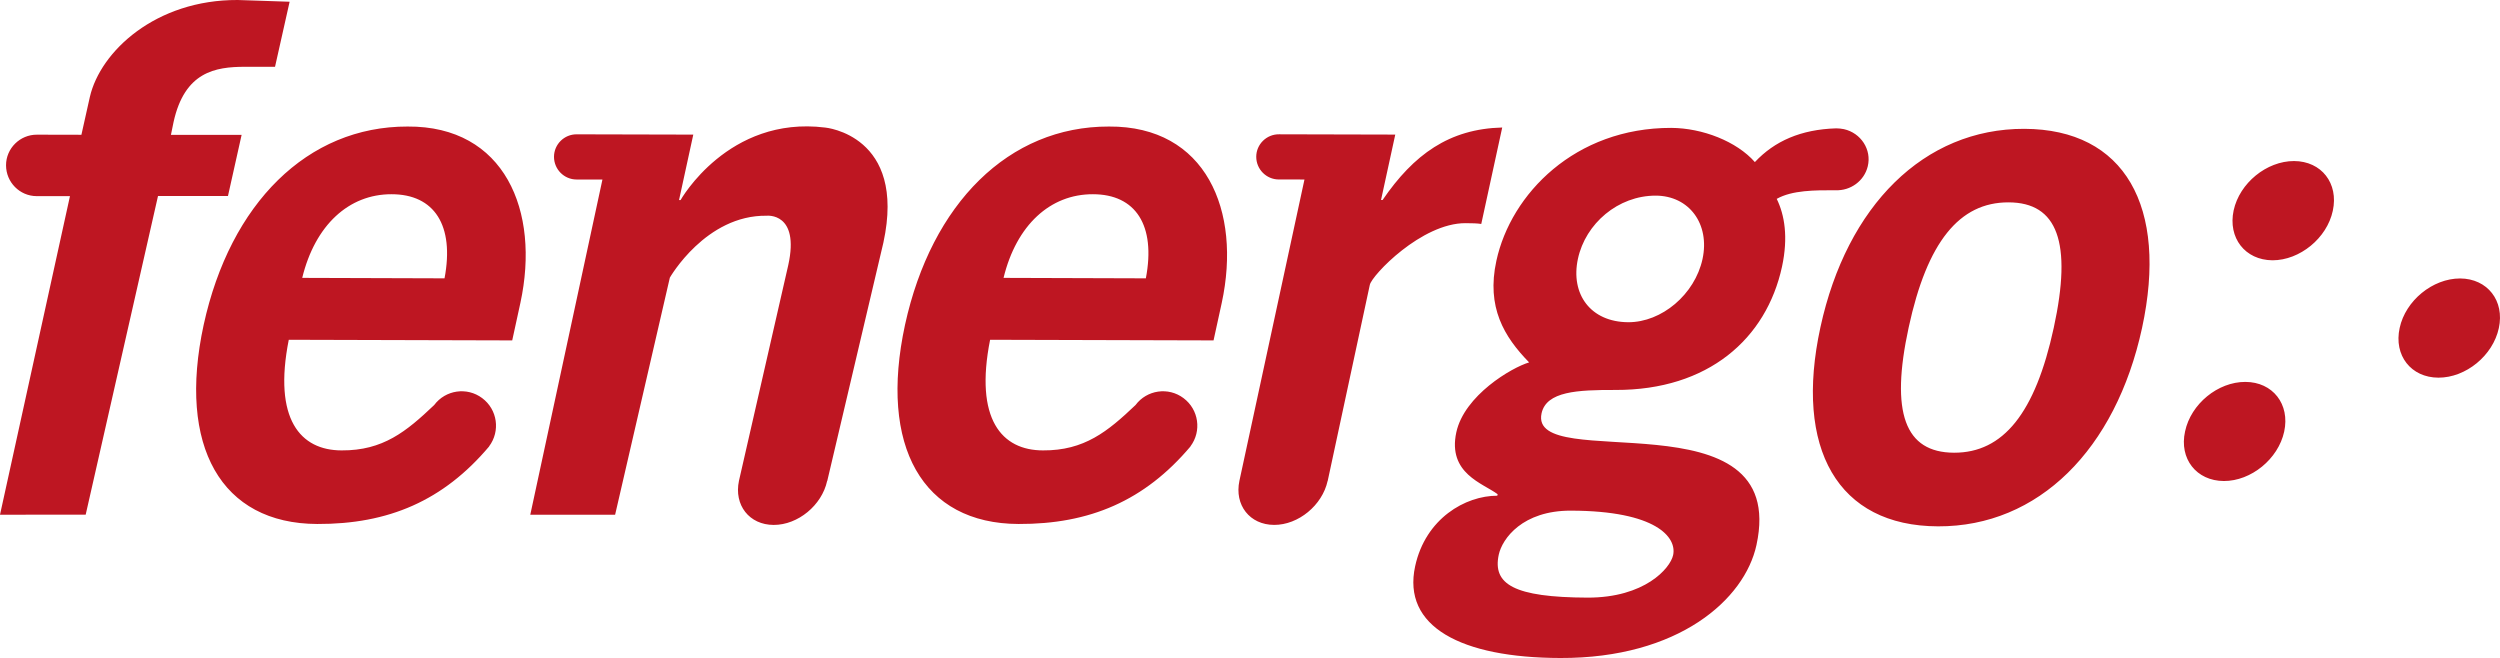 <?xml version="1.0" encoding="utf-8"?>
<!-- Generator: Adobe Illustrator 22.1.0, SVG Export Plug-In . SVG Version: 6.00 Build 0)  -->
<svg version="1.1" id="Layer_1" xmlns="http://www.w3.org/2000/svg" xmlns:xlink="http://www.w3.org/1999/xlink" x="0px" y="0px"
	 viewBox="0 0 1035.25 272.48" style="enable-background:new 0 0 1035.25 272.48;" xml:space="preserve">
<style type="text/css">
	.st0{fill:#BE1622;}
</style>
<g>
	<path class="st0" d="M341.69,52.82c-40.19-5-59.86,30.02-59.86,30.02h-0.64l5.9-27.1l-48.24-0.12c-5.19-0.06-9.44,4.16-9.44,9.31
		c0,5.16,4.16,9.38,9.32,9.4l10.64,0.01h0.1l-29.88,138.8h35.13l22.66-98.17c0,0,14.86-26.01,40.13-25.64c0,0,13.74-1.48,8.91,20.44
		l-20.41,89.29c-2.15,10.1,4.28,18.29,14.36,18.31c10.06,0.03,19.95-8.14,22.14-18.18h0.05l23.25-98.72
		C375.48,55.89,341.69,52.82,341.69,52.82z M212.11,140.96l3.39-15.57c8.23-38.1-6.53-73.26-46.7-72.99
		c-41.47-0.11-73.48,31.83-84.46,82.11c-10.9,50.3,7.22,82.35,47.03,82.47c29.46,0.11,52.21-9.61,71.21-32.14h-0.05
		c4.74-6.32,3.48-15.26-2.87-19.99c-6.26-4.69-15.16-3.42-19.87,2.88c-11.53,10.96-21.18,18.88-38.31,18.78
		c-17.07,0-28.43-12.92-21.9-45.81L212.11,140.96z M162.15,80.43c17.7,0,26.1,12.86,21.93,34.83l-58.93-0.19
		C130.5,93.15,144.51,80.38,162.15,80.43z M100.05,55.86H70.78l1.09-5.32c4.58-20.79,17.27-22.88,29.53-22.88h12.49l6.04-26.94
		L98.44,0C64.5-0.13,41.58,21.24,37.21,40.14l-3.5,15.67l-18.36-0.04C8.28,55.7,2.5,61.45,2.5,68.43c0,7.02,5.66,12.77,12.68,12.79
		h13.79L0,213.14l35.48-0.01L65.43,81.17H94.4L100.05,55.86z M1018.71,115.31c-11.36,0-22.58,9.19-25.01,20.48
		c-2.51,11.4,4.72,20.57,16.05,20.6c11.33,0.03,22.58-9.12,25.01-20.51C1037.24,124.57,1030.05,115.35,1018.71,115.31z
		 M613.39,92.74l8.68-39.94c-21.97,0.55-36.65,11.18-49.55,30.03h-0.64l5.9-27.1l-48.11-0.12c-5.19-0.06-9.46,4.16-9.46,9.31
		c0,5.16,4.17,9.38,9.33,9.4l10.64,0.01l-26.93,124.72c-2.16,10.1,4.29,18.29,14.37,18.31c10.05,0.03,19.93-8.14,22.14-18.18h0.03
		l17.45-81.24c0.85-3.96,21.43-25.61,39.68-25.53C609.61,92.45,611.66,92.45,613.39,92.74z M929.81,158.15
		c-11.36-0.05-22.56,9.11-24.97,20.49c-2.52,11.3,4.68,20.51,16.08,20.55c11.27,0.02,22.5-9.12,24.96-20.45
		C948.36,167.37,941.14,158.17,929.81,158.15z M760.1,78.78c6.19,0.26,11.88-3.83,13.34-9.91c1.68-6.9-2.82-13.81-9.88-15.39
		c-1.05-0.21-2.15-0.33-3.21-0.33c-14.56,0.45-25.45,5.22-33.66,13.97c-7.52-8.57-21.72-14.1-34.65-14.16
		c-39.75-0.06-66.37,27.27-72.39,55.03c-4.19,19.21,3.17,31.45,13.56,42.08c-7.26,2.14-26.82,13.68-30.15,28.94
		c-3.69,17.08,11.05,21.1,17.12,25.65l-0.16,0.62c-13.17-0.03-29.71,9.41-34.01,29.2c-5.43,25,18.93,37.9,60.16,38
		c48.87,0.14,76.28-24.19,81.18-46.78c13.79-63.39-94.56-28.93-88.99-54.55c2.01-9.09,14.79-9.71,30.68-9.67
		c38.3,0.09,62.41-21.16,68.89-51.05c2.62-12.2,1.08-21.39-2.19-28.08C742.14,78.74,751.56,78.76,760.1,78.78z M650.54,211.46
		c35.38,0.08,43.9,11.11,42.3,18.42c-1.2,5.5-11.79,17.62-35.36,17.6c-30.64-0.11-39.45-5.55-36.85-17.77
		C622.09,222.98,630.54,211.39,650.54,211.46z M705.01,107.29c-3.2,14.65-16.91,26.18-30.73,26.14
		c-15.63-0.06-24.01-11.65-20.86-26.27c3.15-14.6,16.63-26.17,32.23-26.15C699.46,81.05,708.15,92.72,705.01,107.29z M838.28,53.35
		c-41.51-0.11-73.5,31.8-84.44,82.15c-10.94,50.27,7.14,82.35,48.71,82.46c41.55,0.15,73.54-31.8,84.46-82.1
		C897.92,85.53,879.84,53.48,838.28,53.35z M850.46,135.73c-7.66,35.37-20.94,51.78-41.29,51.74
		c-20.38-0.07-26.45-16.56-18.79-51.88c7.65-35.4,21.01-51.84,41.34-51.79C852.01,83.83,858.16,100.35,850.46,135.73z
		 M502.53,140.96l3.4-15.57c8.23-38.1-6.52-73.26-46.71-72.99c-41.47-0.11-73.46,31.83-84.45,82.11
		c-10.89,50.3,7.22,82.35,47.02,82.47c29.46,0.11,52.21-9.61,71.22-32.14h-0.05c4.73-6.32,3.46-15.26-2.88-19.99
		c-6.26-4.69-15.16-3.42-19.86,2.88c-11.53,10.96-21.2,18.88-38.31,18.78c-17.09,0-28.43-12.92-21.91-45.81L502.53,140.96z
		 M452.57,80.43c17.71,0,26.13,12.86,21.93,34.83l-58.93-0.19C420.91,93.15,434.94,80.38,452.57,80.43z M949.95,66.69
		c-11.34,0-22.54,9.11-25,20.44c-2.43,11.35,4.73,20.58,16.09,20.66c11.31,0,22.56-9.17,24.97-20.5
		C968.49,75.91,961.32,66.73,949.95,66.69z"/>
</g>
</svg>
